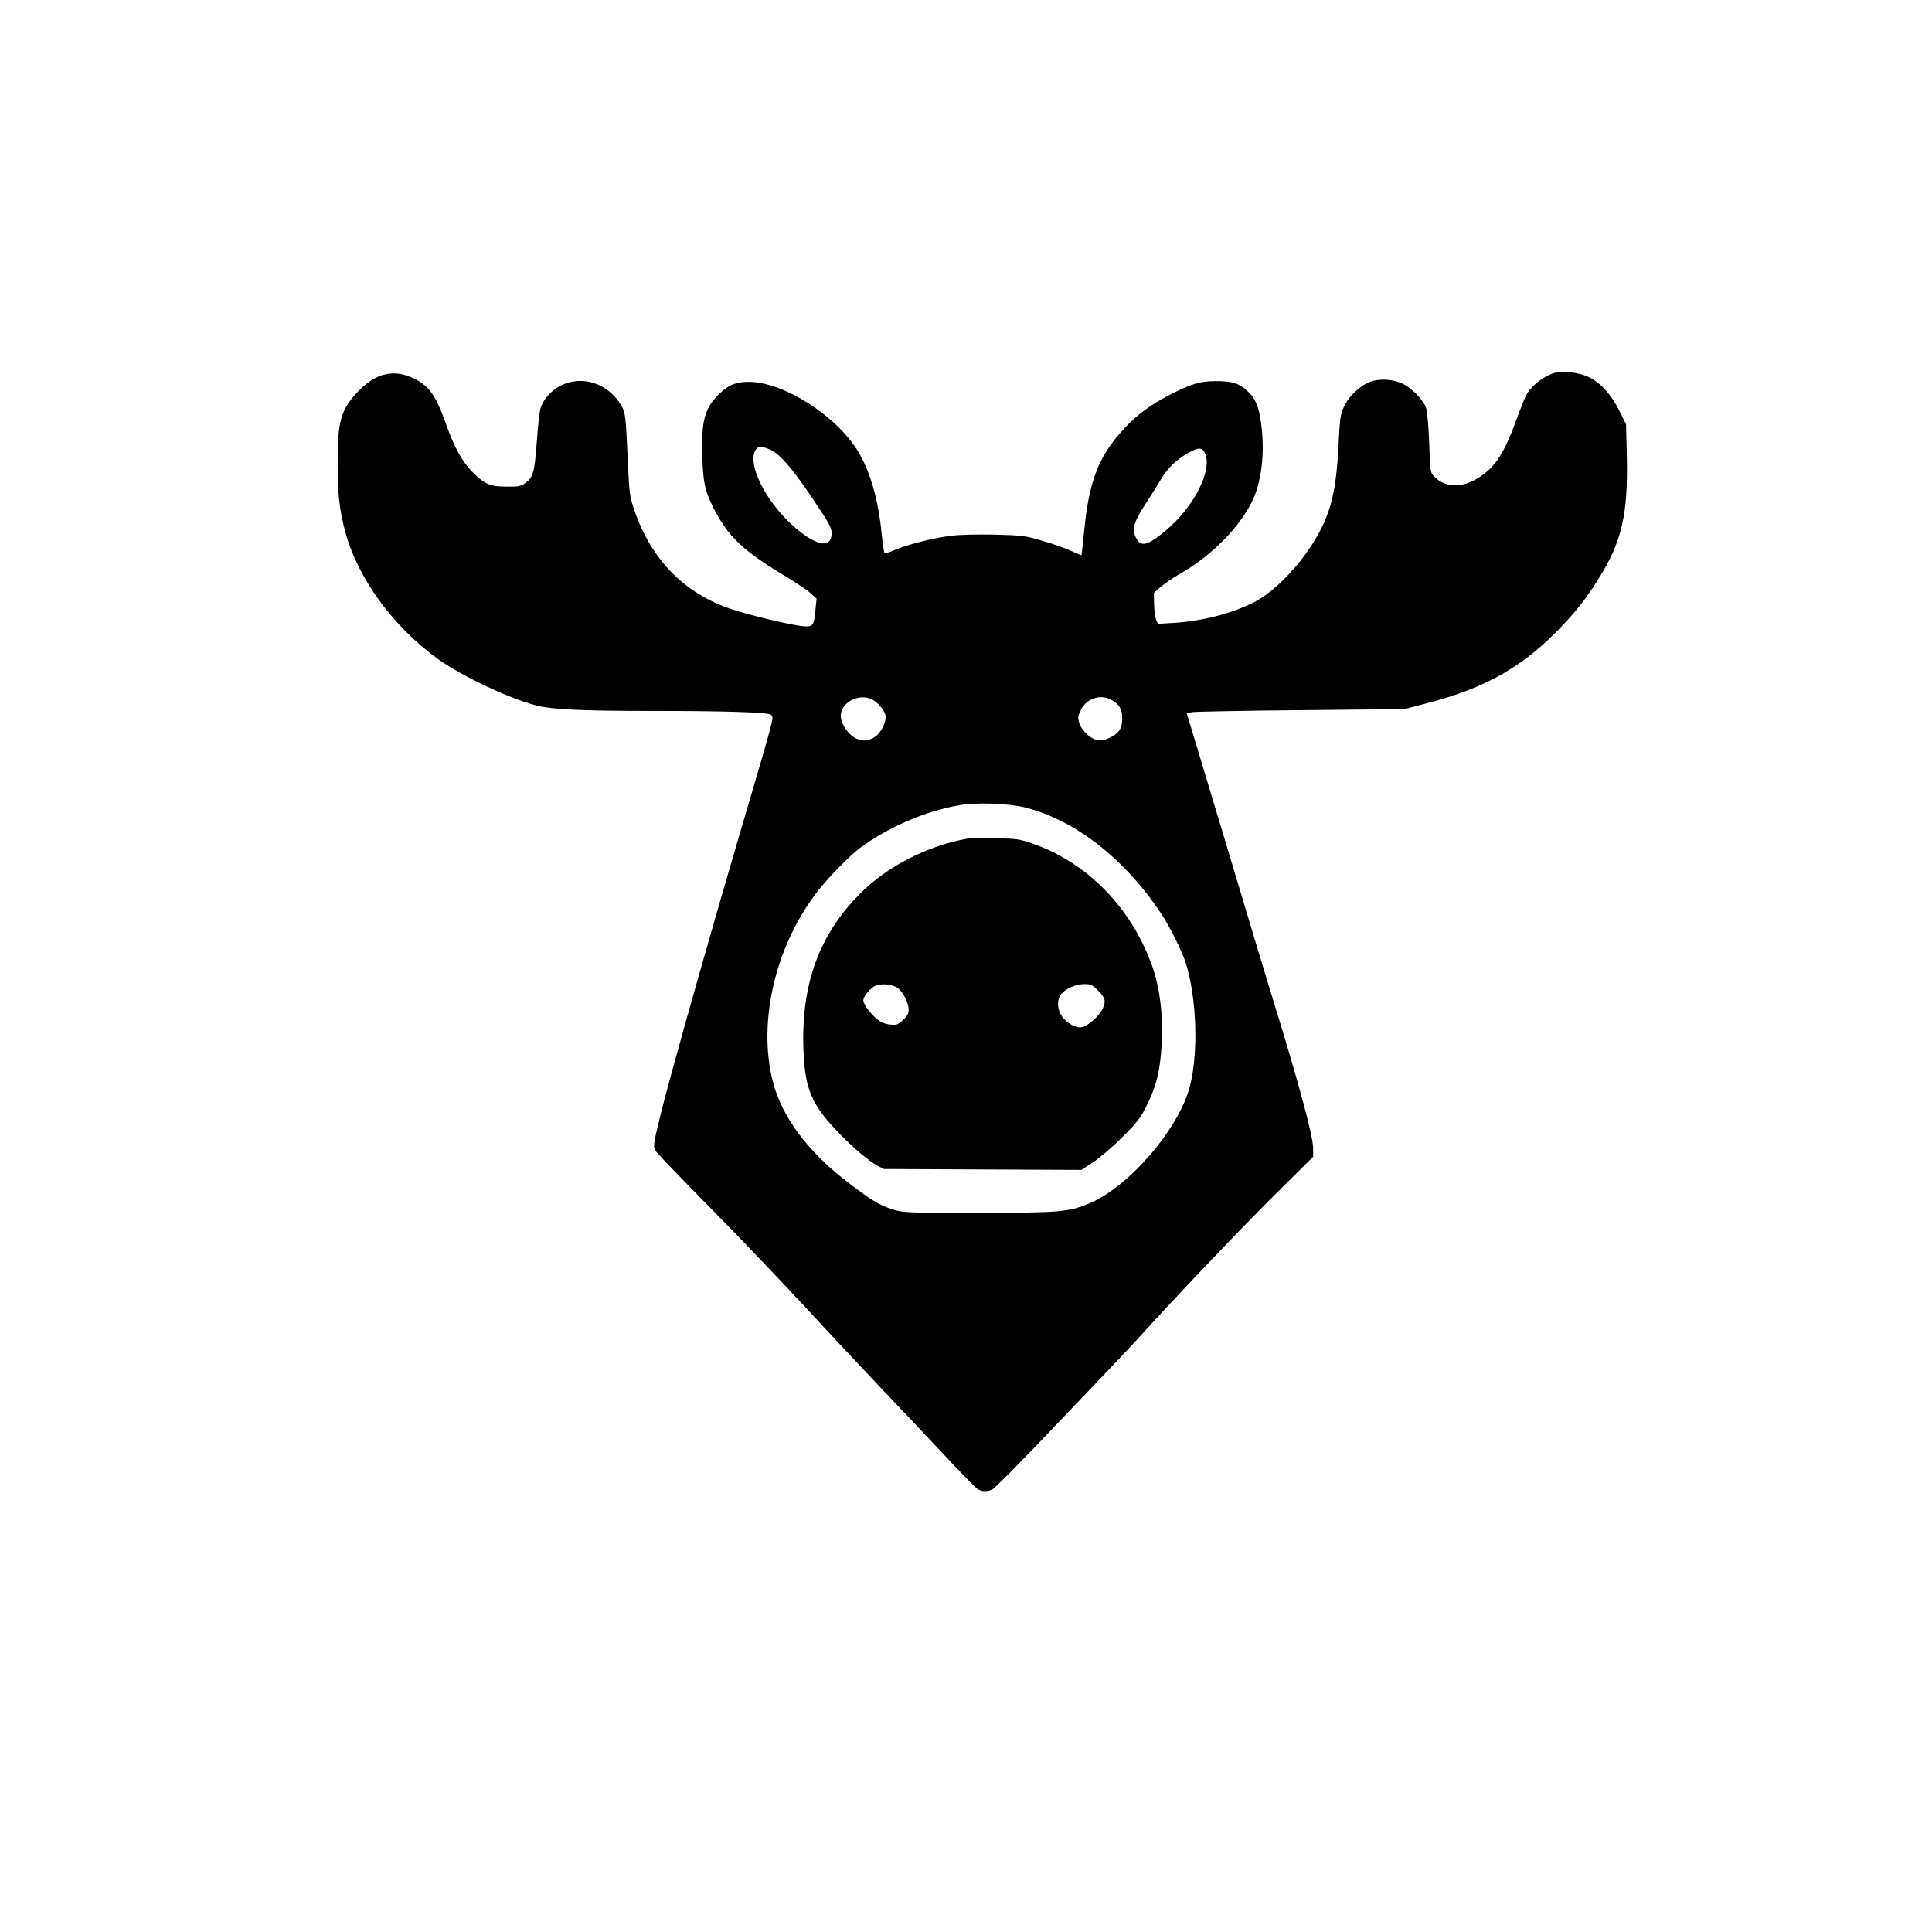 <?xml version="1.0" encoding="UTF-8" standalone="yes"?>
<svg version="1.0" xmlns="http://www.w3.org/2000/svg" width="1024pt" height="1024pt" viewBox="0 0 1280 1280" preserveAspectRatio="xMidYMid meet">
  <g transform="translate(0,1280) scale(0.1,-0.1)" fill="#000000" stroke="none">
    <path d="M10305 10331 c-74 -19 -163 -88 -194 -150 -10 -20 -40 -94 -66 -166
-87 -238 -150 -327 -277 -396 -102 -54 -203 -44 -268 26 -24 25 -25 32 -31
218 -4 106 -13 209 -19 229 -16 55 -99 141 -162 168 -77 34 -180 32 -239 -2
-66 -39 -119 -95 -146 -155 -22 -48 -26 -75 -34 -234 -14 -296 -44 -433 -126
-591 -100 -190 -285 -391 -431 -466 -145 -75 -349 -128 -539 -139 l-102 -6
-12 29 c-6 16 -12 62 -13 103 l-1 73 44 39 c24 21 84 62 133 90 236 135 443
362 503 550 37 118 49 255 36 395 -14 144 -38 210 -95 262 -57 53 -103 67
-211 67 -107 -1 -157 -16 -305 -91 -125 -64 -215 -130 -298 -219 -170 -181
-235 -344 -268 -671 -9 -93 -18 -170 -19 -172 -1 -1 -31 11 -66 27 -35 17
-120 47 -189 67 -120 35 -132 37 -317 42 -112 2 -232 0 -287 -7 -115 -13 -301
-60 -381 -96 -32 -14 -62 -22 -65 -18 -4 5 -12 62 -19 129 -22 222 -74 405
-153 538 -141 239 -496 466 -727 466 -81 0 -126 -17 -182 -67 -109 -98 -134
-183 -126 -428 6 -176 16 -224 74 -340 95 -189 195 -284 482 -456 68 -41 142
-90 162 -110 l39 -35 -7 -70 c-9 -104 -15 -114 -64 -114 -61 0 -342 65 -486
112 -318 104 -541 331 -653 666 -28 85 -31 106 -40 309 -14 306 -16 330 -44
377 -87 147 -260 203 -402 131 -65 -34 -118 -94 -134 -155 -6 -21 -17 -121
-24 -223 -15 -201 -24 -230 -78 -269 -29 -20 -44 -23 -123 -22 -109 0 -144 16
-227 99 -66 67 -119 163 -173 315 -69 193 -110 251 -212 302 -132 65 -253 37
-370 -85 -114 -119 -137 -197 -136 -472 0 -205 11 -306 48 -449 81 -313 320
-641 625 -858 156 -111 465 -256 647 -303 97 -25 300 -35 738 -35 512 0 789
-9 812 -25 15 -11 15 -19 -5 -96 -11 -46 -71 -253 -132 -459 -220 -741 -520
-1799 -590 -2080 -50 -203 -53 -225 -39 -252 7 -13 163 -176 348 -363 185
-187 471 -486 636 -664 164 -178 398 -428 519 -555 122 -128 308 -324 414
-438 106 -113 204 -213 217 -222 29 -19 64 -20 100 -4 14 6 195 189 402 407
483 506 507 531 643 681 235 257 660 702 867 905 l213 211 0 54 c0 83 -90 415
-265 985 -48 154 -183 602 -300 995 -118 393 -228 758 -244 810 l-29 95 37 7
c20 3 344 10 721 13 l685 7 130 34 c418 106 674 255 940 545 88 95 142 167
216 285 155 247 196 427 187 816 l-5 207 -43 87 c-56 112 -129 192 -209 228
-64 28 -164 41 -216 27z m-5170 -529 c59 -41 144 -147 266 -331 91 -136 109
-169 109 -201 0 -104 -93 -92 -238 31 -200 170 -333 438 -260 527 17 20 74 9
123 -26z m2853 -17 c38 -117 -86 -352 -266 -501 -122 -102 -163 -111 -197 -44
-29 56 -13 105 79 244 29 45 68 107 86 138 42 72 97 126 175 173 78 46 105 44
123 -10z m-2209 -1620 c36 -18 79 -69 87 -101 10 -38 -23 -111 -64 -142 -49
-37 -105 -37 -155 1 -42 32 -77 93 -77 134 0 90 123 153 209 108z m1579 1 c57
-30 77 -63 77 -126 0 -68 -22 -100 -92 -132 -35 -15 -50 -17 -81 -9 -47 13
-99 66 -113 115 -9 32 -7 44 13 84 36 73 126 104 196 68z m-570 -715 c333 -83
660 -337 903 -701 56 -83 138 -247 164 -327 73 -228 86 -592 29 -818 -72 -283
-408 -673 -674 -781 -134 -54 -193 -59 -730 -59 -483 0 -497 1 -565 22 -90 28
-151 66 -312 191 -256 198 -425 428 -483 657 -103 403 22 917 309 1275 71 89
206 225 266 270 191 141 432 245 660 285 112 20 324 13 433 -14z"/>
    <path d="M6410 7244 c-266 -47 -535 -185 -715 -368 -270 -272 -388 -600 -372
-1031 10 -267 55 -369 249 -566 90 -92 186 -172 241 -202 l42 -22 655 -3 655
-3 80 53 c44 29 129 102 190 163 89 88 119 126 152 190 64 124 91 216 104 356
21 225 -1 436 -62 601 -140 382 -433 677 -789 799 -89 31 -104 33 -250 35 -85
1 -166 0 -180 -2z m-462 -990 c35 -26 72 -99 72 -142 0 -27 -8 -43 -37 -69
-34 -32 -41 -35 -84 -31 -32 3 -60 14 -84 33 -45 33 -95 101 -95 127 0 24 32
66 68 91 35 24 121 19 160 -9z m1328 -18 c48 -47 53 -69 28 -122 -21 -44 -96
-111 -134 -119 -39 -9 -103 26 -135 72 -31 47 -34 109 -5 146 30 37 97 67 154
67 44 0 53 -4 92 -44z"/>
  </g>
</svg>